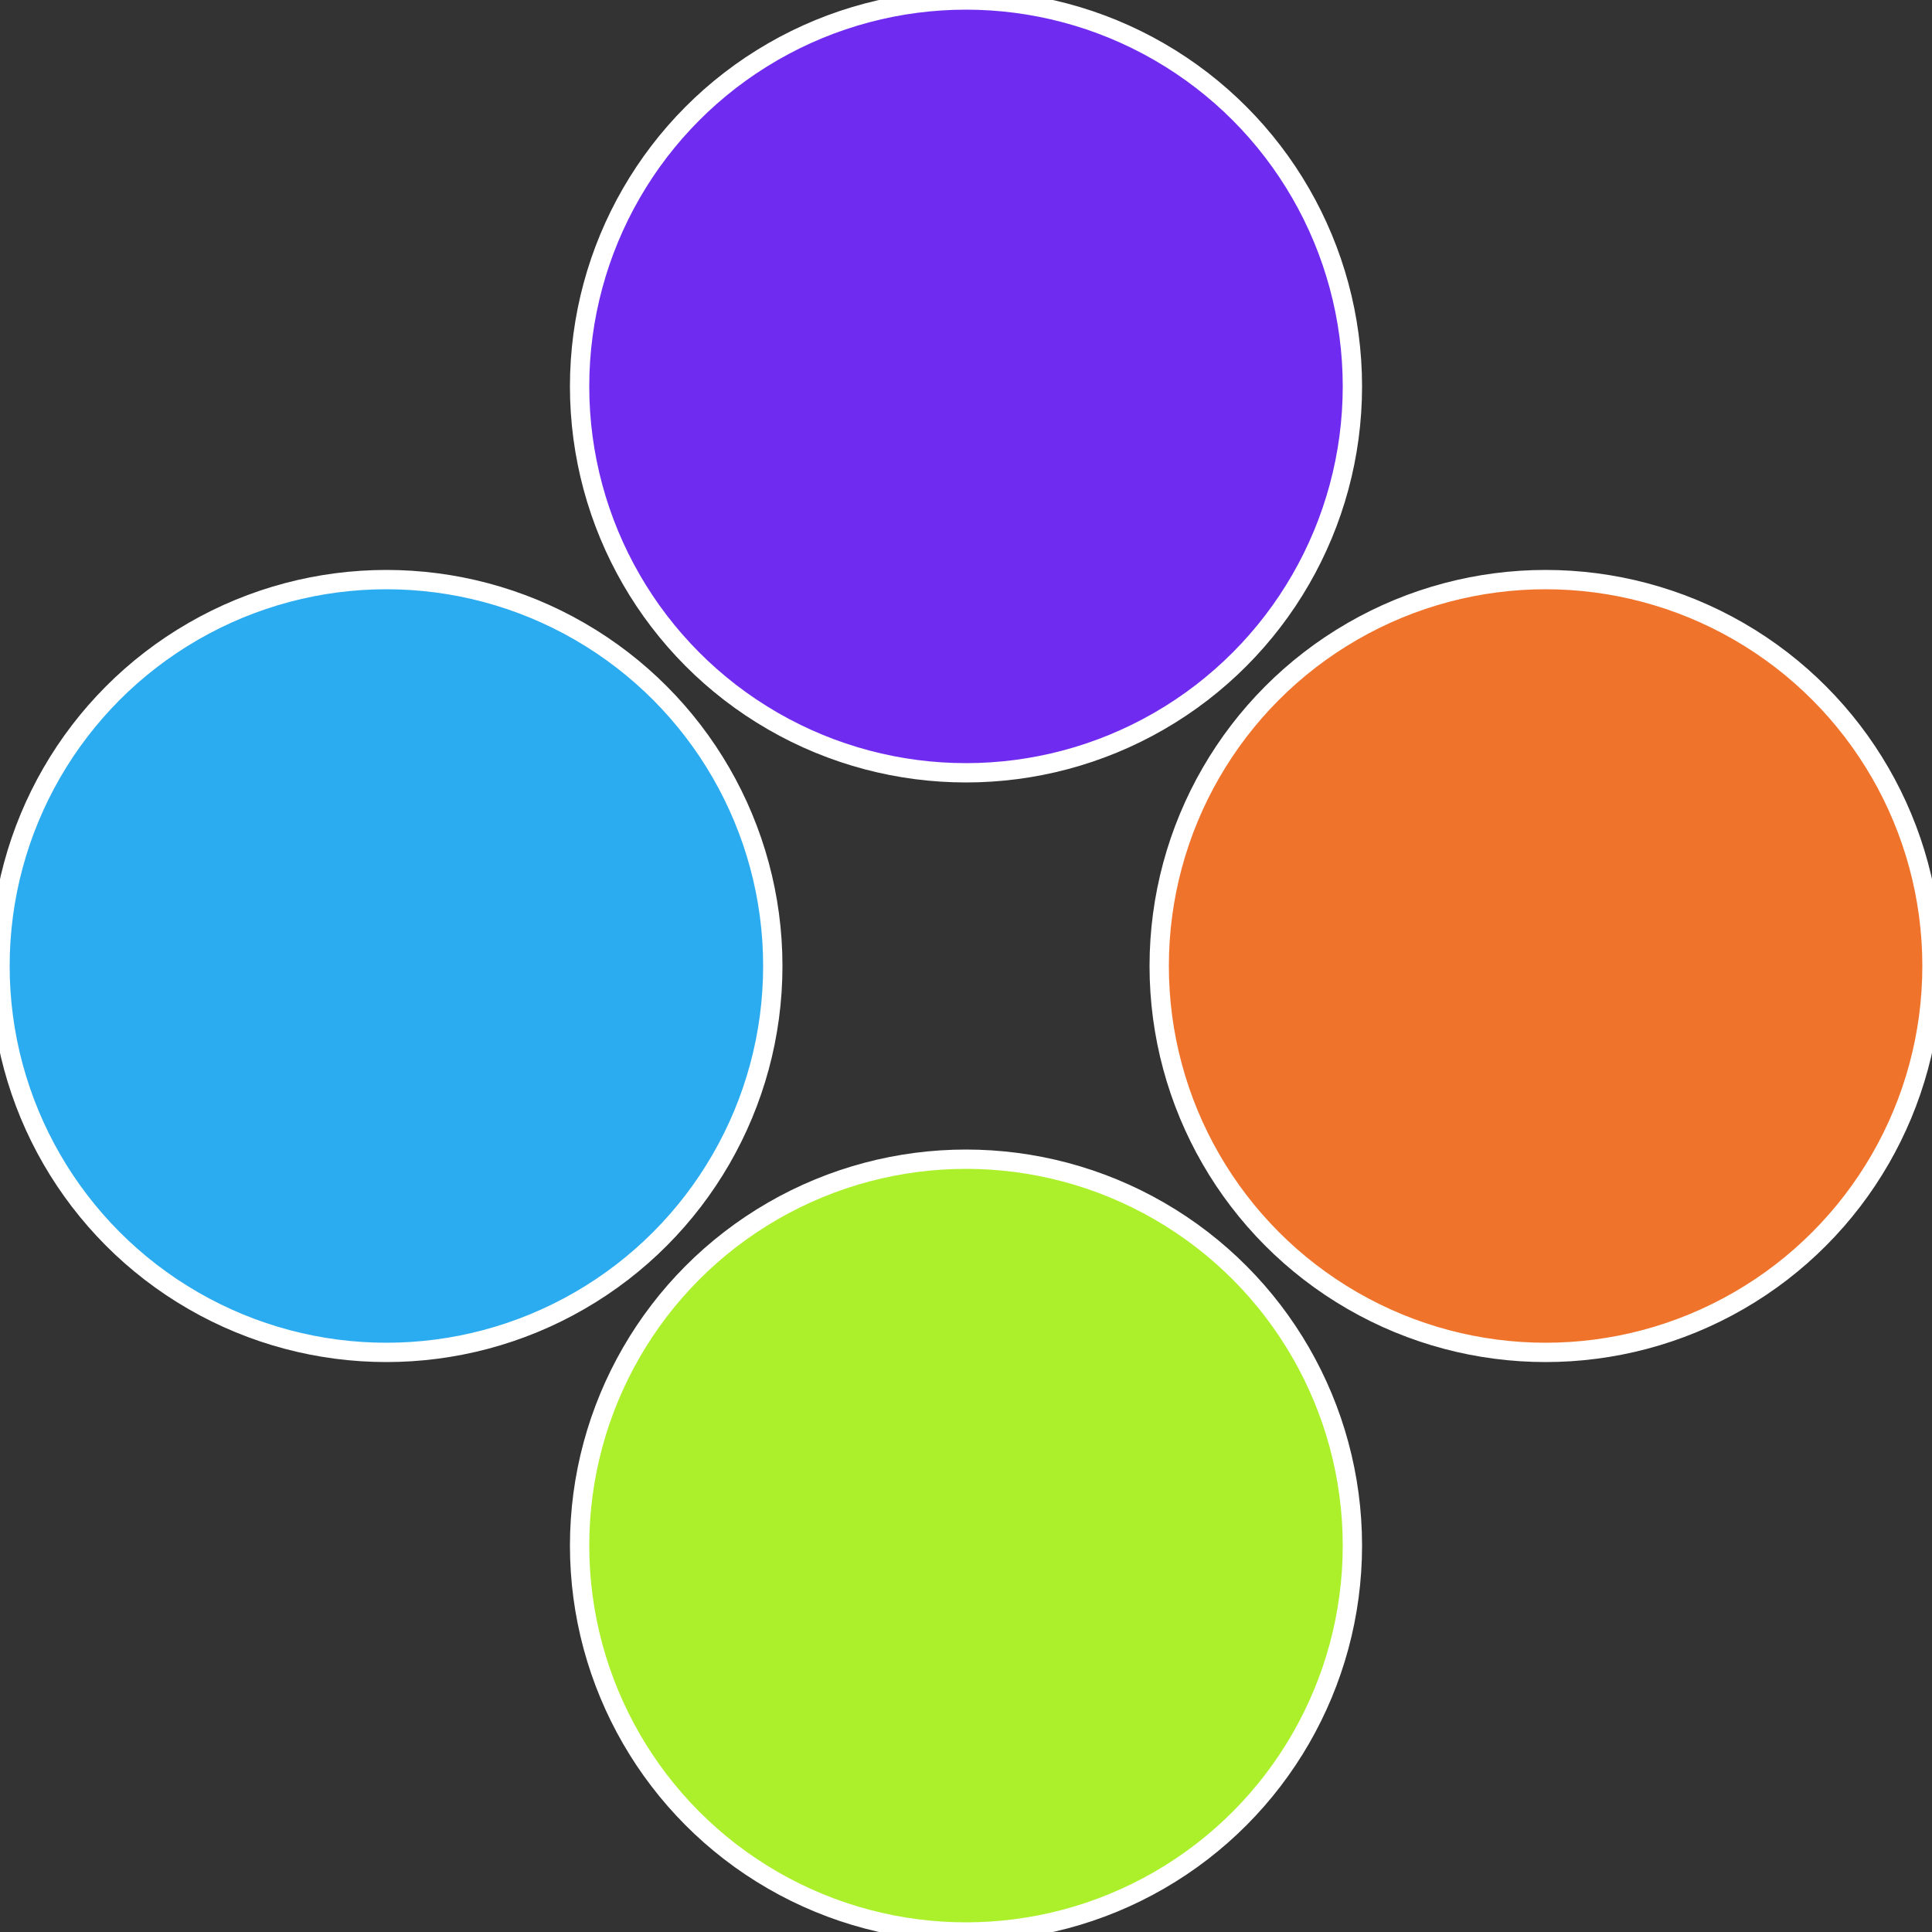 <?xml version="1.0" standalone="no"?>
<svg width="500" height="500" viewBox="-1 -1 2 2" xmlns="http://www.w3.org/2000/svg">
 
                <rect x="-1" y="-1" width="2" height="2" fill="#333333" stroke="none"/>
 
                <circle cx="0.6" cy="0" r="0.4" fill="#f0732b" stroke="#fff" stroke-width="1%" />
             
                <circle cx="3.6739403974421E-17" cy="0.6" r="0.4" fill="#abf02b" stroke="#fff" stroke-width="1%" />
             
                <circle cx="-0.6" cy="7.3478807948841E-17" r="0.4" fill="#2babf0" stroke="#fff" stroke-width="1%" />
             
                <circle cx="-1.1021821192326E-16" cy="-0.6" r="0.4" fill="#702bf0" stroke="#fff" stroke-width="1%" />
            </svg>
